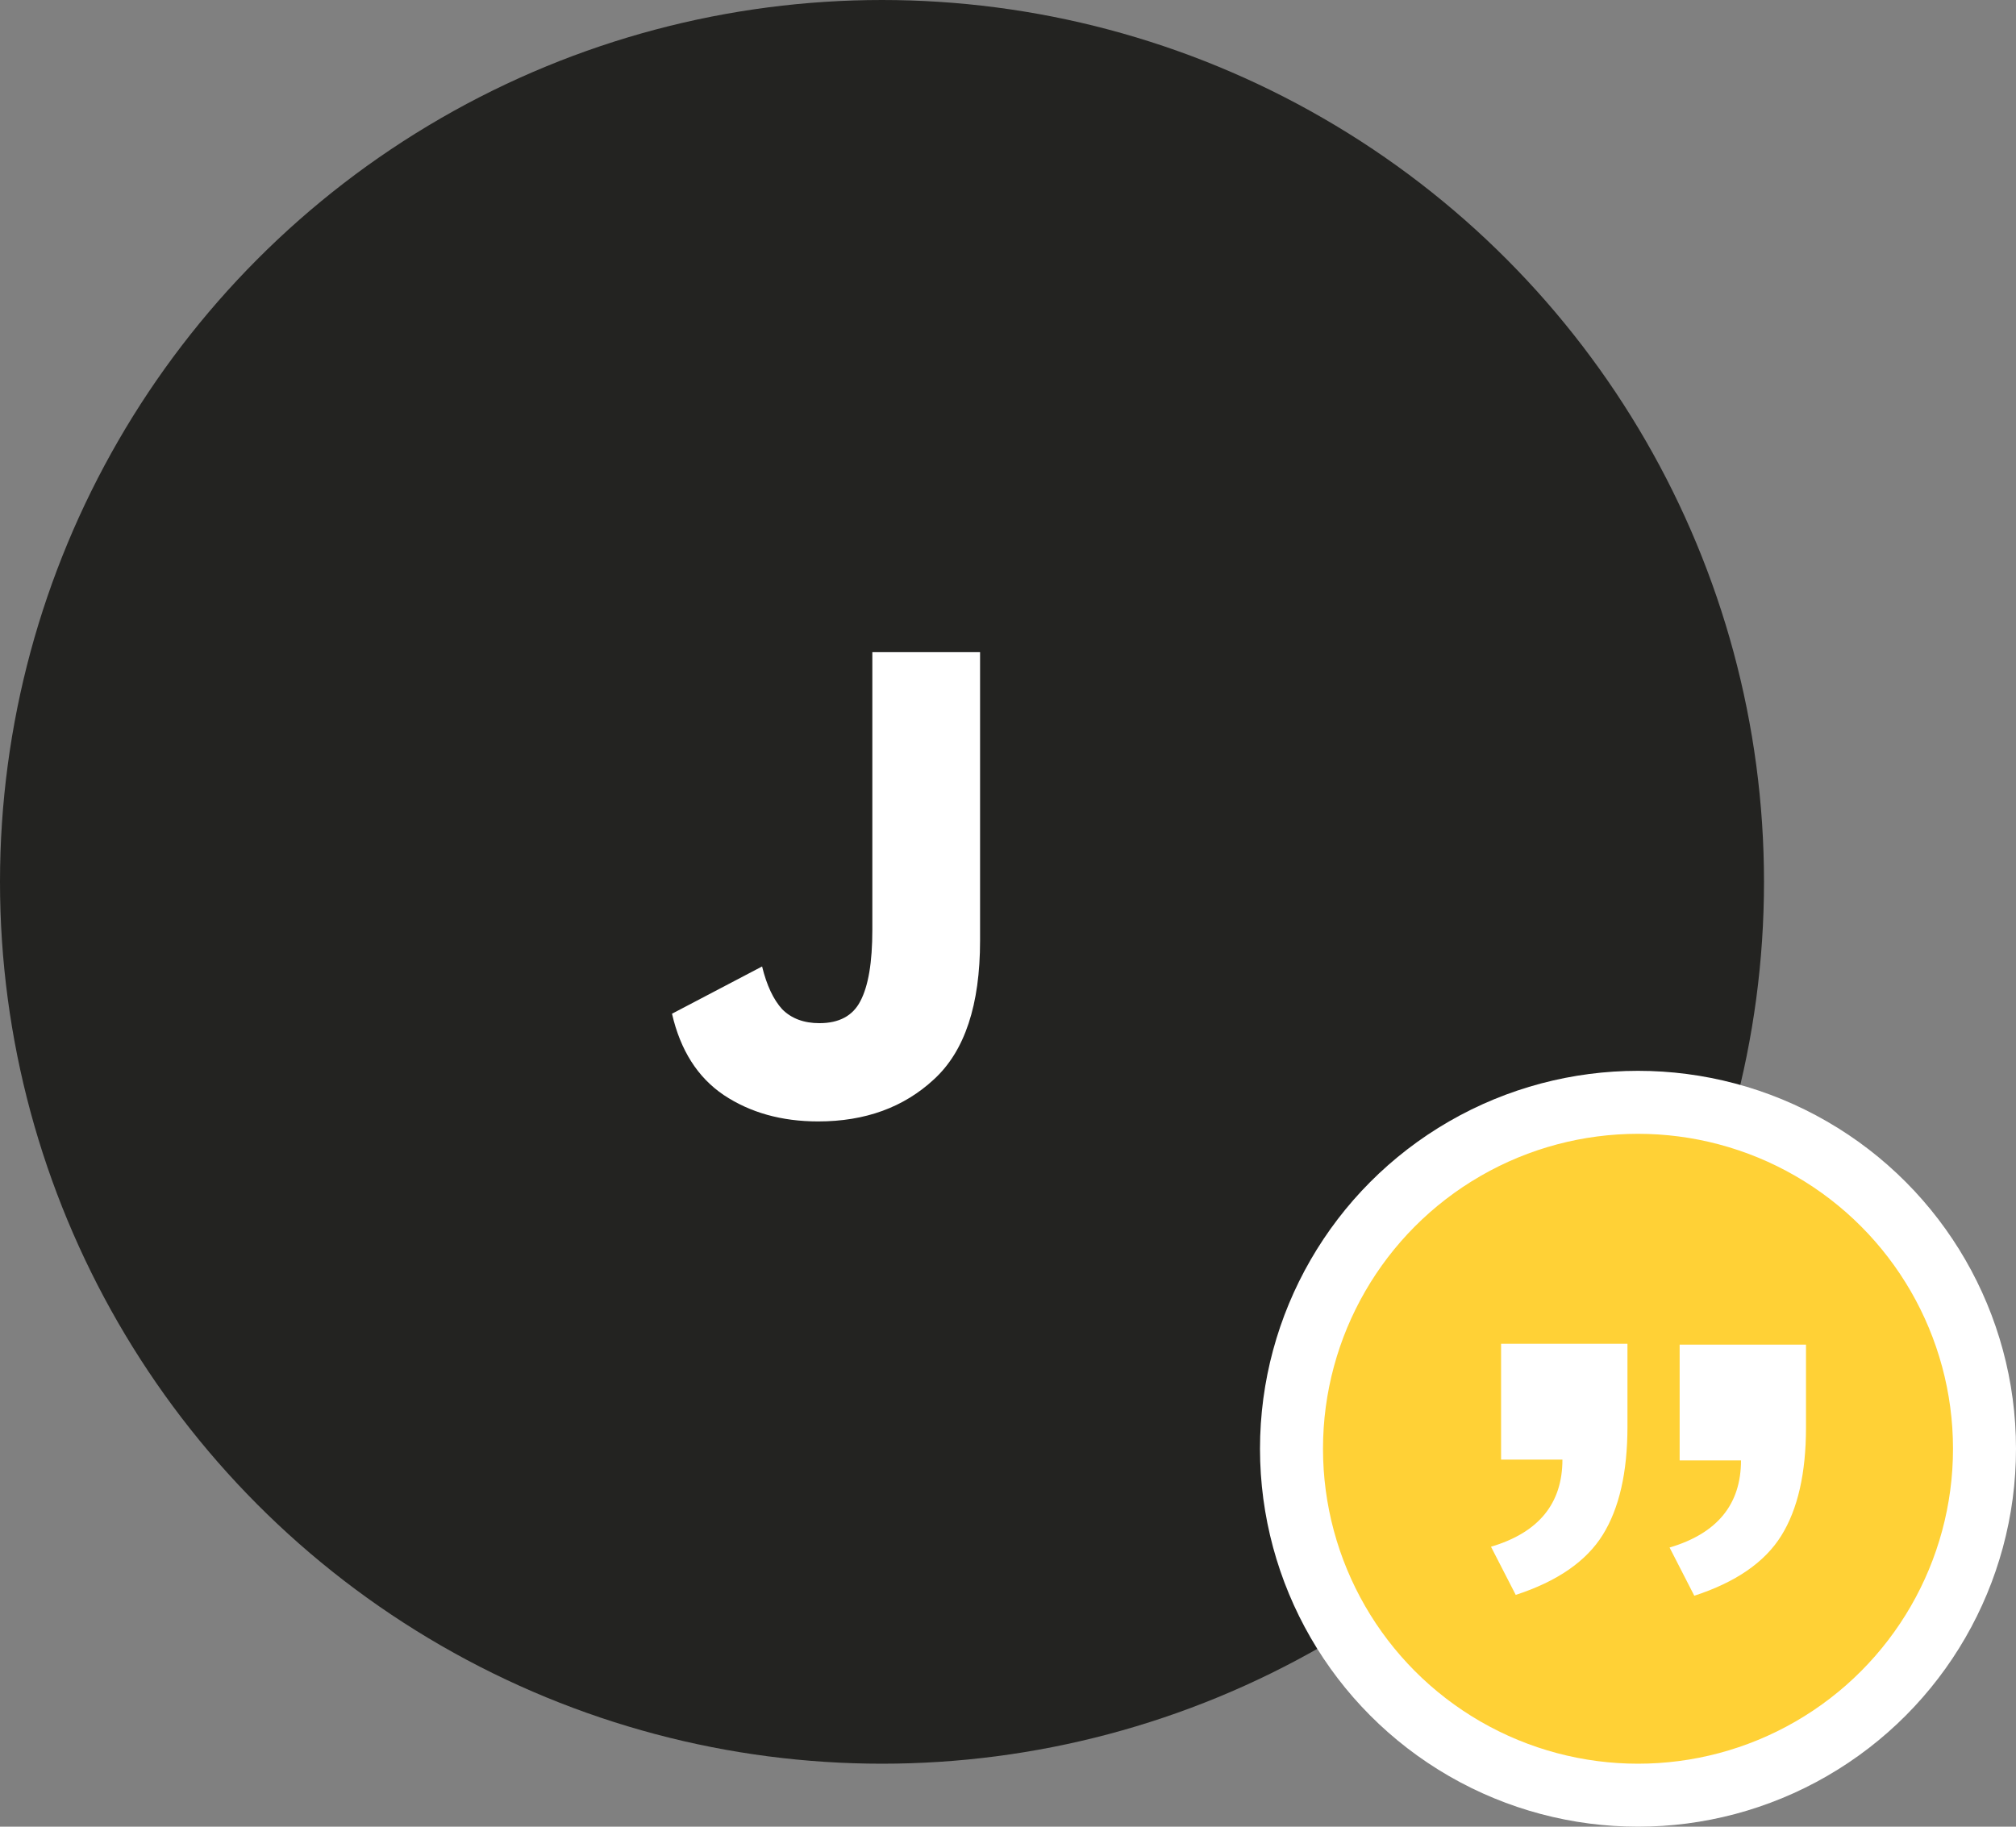 <svg width="96" height="87" viewBox="0 0 96 87" fill="none" xmlns="http://www.w3.org/2000/svg">
<rect x="0" y="0" width="96" height="87" fill="#808080" stroke="none"/>
<circle cx="42" cy="42" r="42" fill="#232321"/>
<path d="M38.96 53.41C37.22 53.41 35.72 52.99 34.46 52.15C33.22 51.31 32.4 50.02 32 48.28L36.29 46.03C36.51 46.93 36.83 47.61 37.25 48.07C37.69 48.51 38.28 48.73 39.02 48.73C39.96 48.73 40.61 48.38 40.97 47.68C41.35 46.96 41.54 45.83 41.54 44.29V31.06H46.67V44.8C46.67 47.86 45.94 50.06 44.48 51.4C43.04 52.74 41.2 53.41 38.96 53.41Z" fill="white"/>
<circle cx="78" cy="69" r="16.5" fill="#FFD136" stroke="white" stroke-width="3"/>
<path d="M71.48 64H77.498V67.947C77.498 70.122 77.106 71.84 76.321 73.101C75.536 74.362 74.154 75.317 72.178 75.96L71 73.666C73.268 72.994 74.401 71.611 74.401 69.518H71.48V64ZM79.983 64.04H86V67.987C86 70.162 85.608 71.88 84.823 73.141C84.038 74.403 82.657 75.357 80.681 76L79.504 73.704C81.772 73.033 82.905 71.65 82.905 69.556H79.983V64.04Z" fill="white"/>
</svg>
